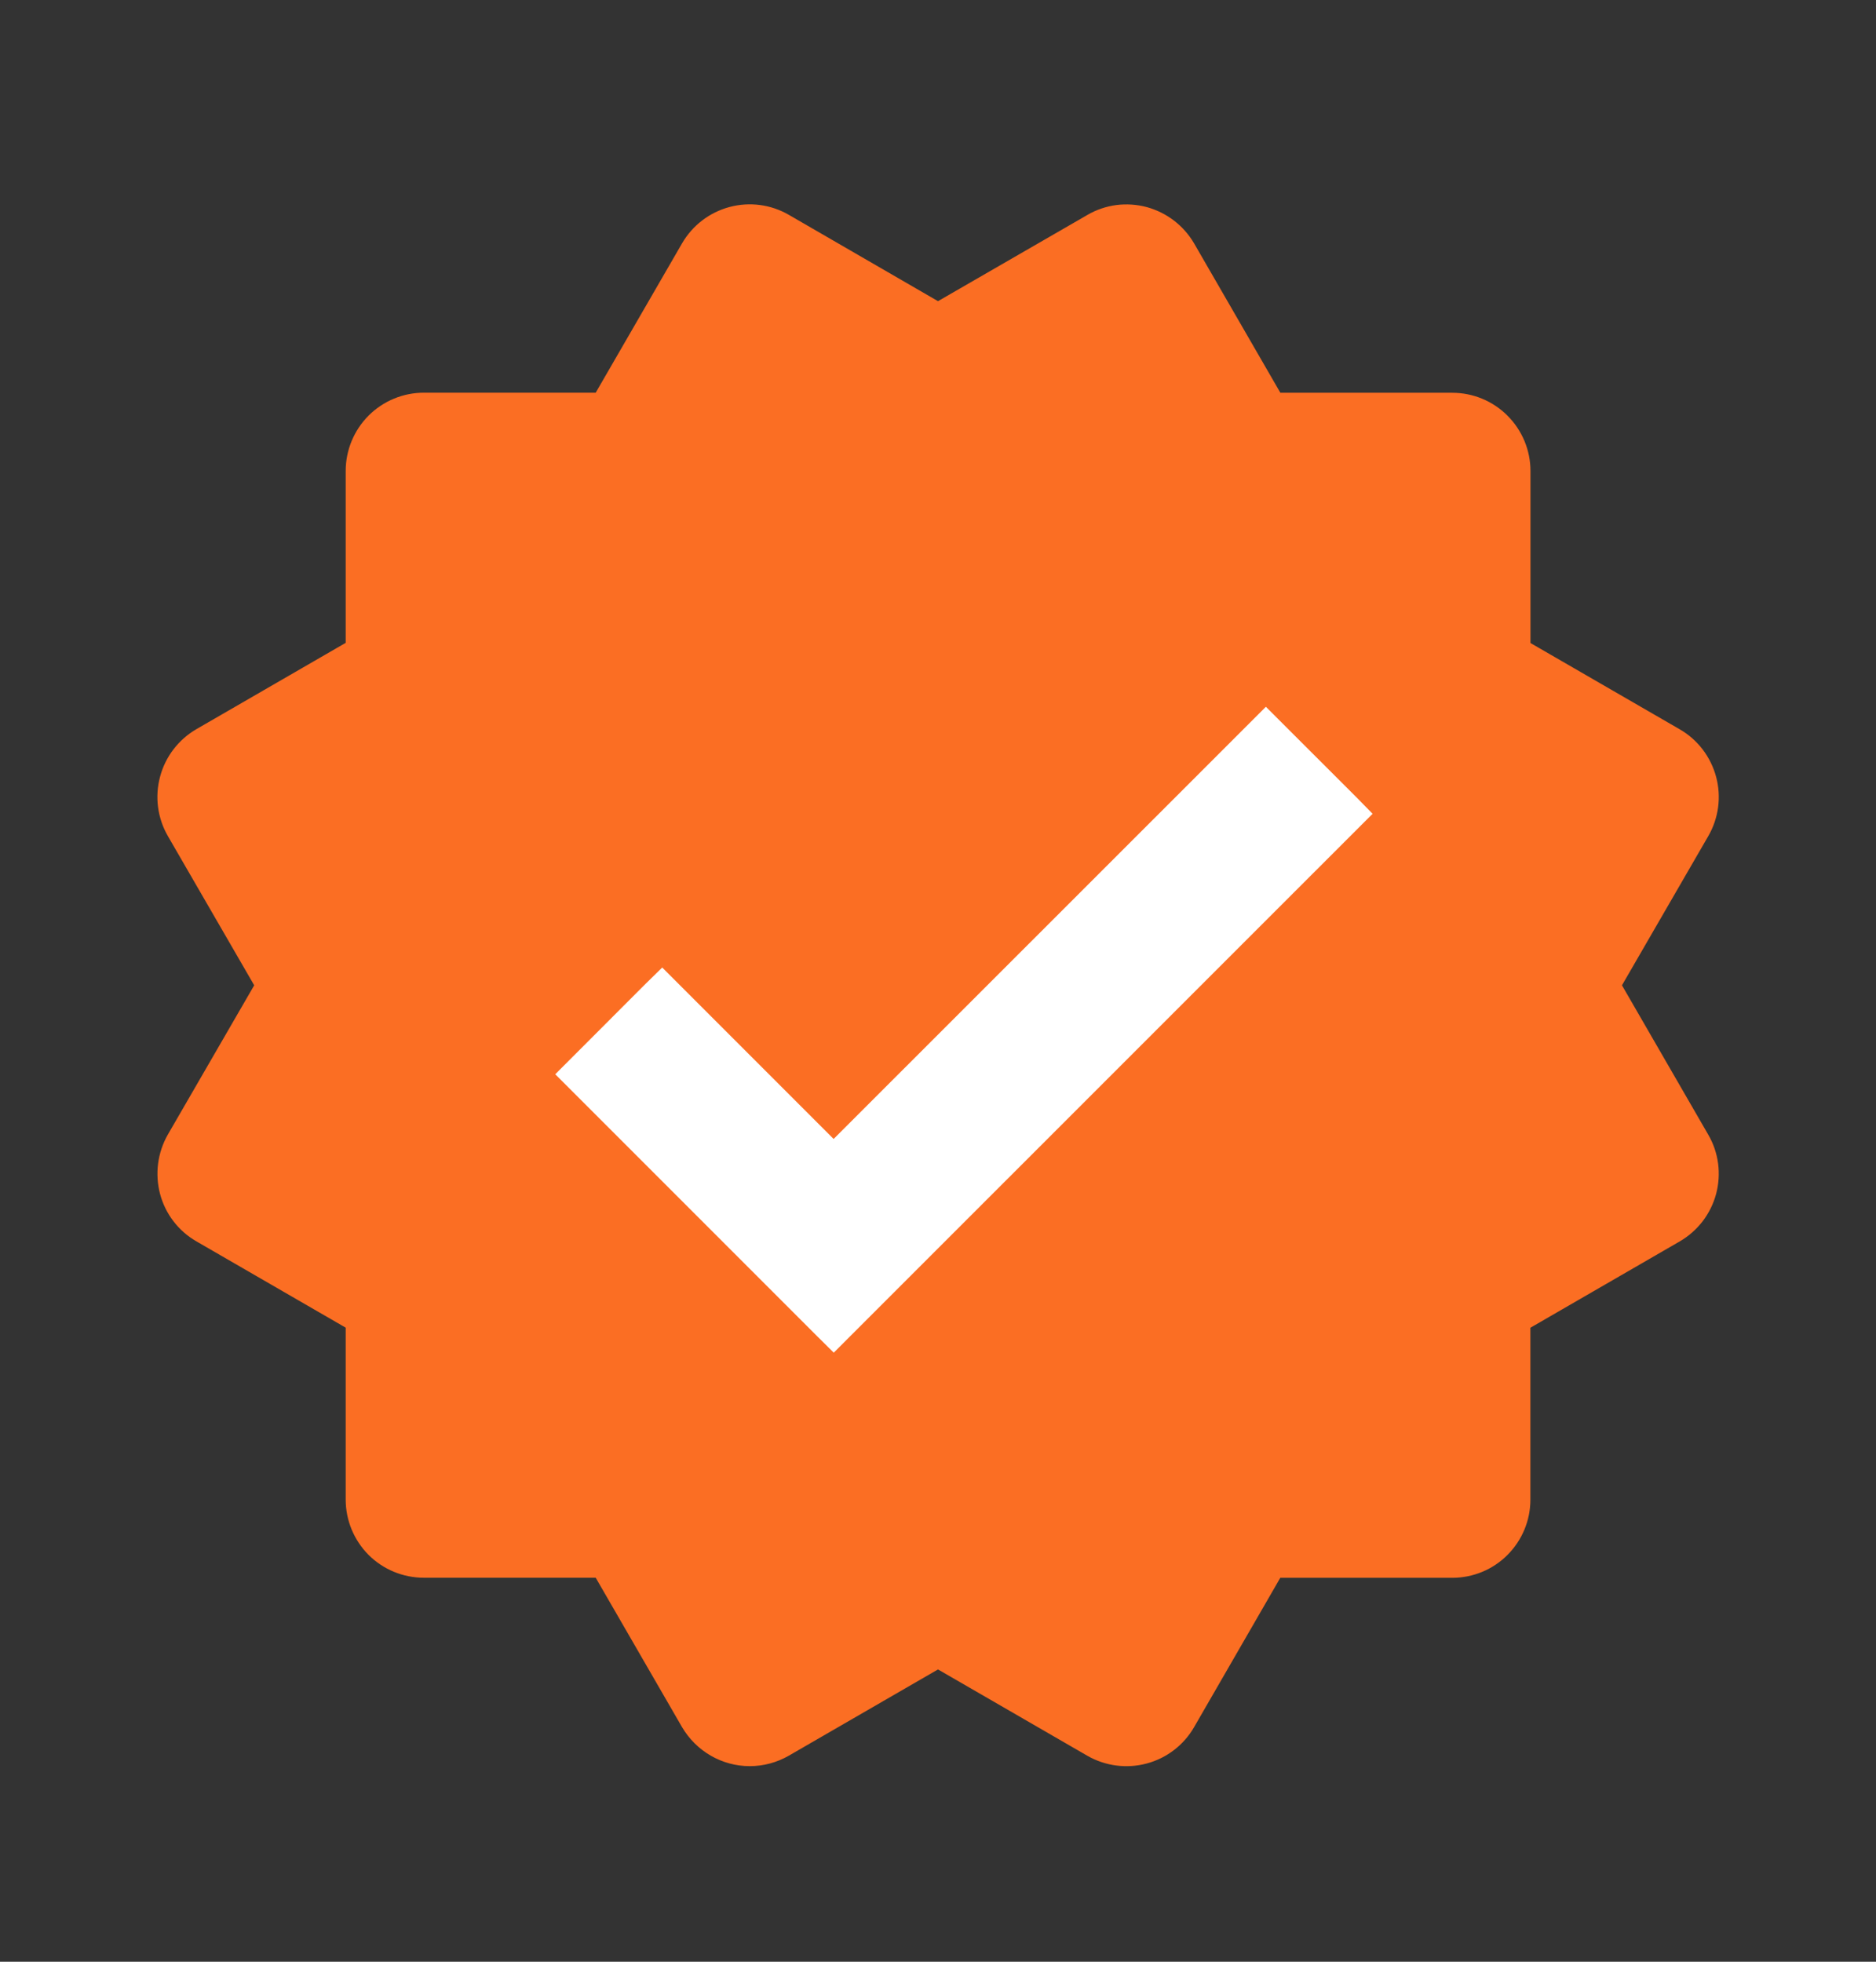 <svg width="22" height="23" viewBox="0 0 22 23" fill="none" xmlns="http://www.w3.org/2000/svg">
<rect x="0" y="0" width="22" height="23" fill="#333333" stroke="none"/>
<path d="M1.877 13.998C1.908 14.114 1.961 14.223 2.034 14.318C2.107 14.414 2.199 14.494 2.303 14.554L4.054 15.566V17.582C4.054 17.825 4.151 18.058 4.322 18.23C4.494 18.402 4.728 18.498 4.971 18.498H6.986L7.998 20.249C8.08 20.388 8.195 20.503 8.335 20.584C8.474 20.664 8.631 20.707 8.792 20.707C8.952 20.707 9.11 20.665 9.251 20.584L11 19.573L12.751 20.585C12.962 20.706 13.212 20.739 13.447 20.676C13.681 20.614 13.882 20.46 14.003 20.25L15.014 18.499H17.03C17.273 18.499 17.507 18.403 17.678 18.231C17.85 18.059 17.947 17.826 17.947 17.583V15.567L19.698 14.555C19.802 14.495 19.893 14.414 19.967 14.319C20.04 14.223 20.094 14.114 20.125 13.998C20.156 13.881 20.164 13.76 20.148 13.64C20.132 13.521 20.093 13.406 20.032 13.302L19.021 11.552L20.033 9.803C20.155 9.592 20.188 9.342 20.125 9.108C20.062 8.873 19.909 8.672 19.699 8.551L17.948 7.539V5.522C17.948 5.279 17.851 5.046 17.679 4.874C17.508 4.702 17.274 4.605 17.031 4.605H15.015L14.004 2.855C13.882 2.645 13.682 2.492 13.448 2.428C13.332 2.397 13.21 2.389 13.091 2.404C12.972 2.42 12.856 2.459 12.752 2.52L11 3.531L9.251 2.519C9.04 2.397 8.79 2.364 8.555 2.427C8.32 2.49 8.12 2.643 7.998 2.854L6.986 4.604H4.971C4.728 4.604 4.494 4.701 4.322 4.873C4.151 5.045 4.054 5.278 4.054 5.521V7.537L2.303 8.549C2.093 8.671 1.939 8.872 1.877 9.107C1.814 9.342 1.847 9.592 1.969 9.803L2.981 11.552L1.969 13.301C1.848 13.512 1.815 13.762 1.877 13.998ZM11 12.469C7.81 12.469 7.334 10.746 7.334 9.719C7.334 8.539 8.277 7.351 10.084 7.046V6.063H11.917V7.079C13.507 7.455 14.117 8.778 14.117 9.719H13.2L12.284 9.735C12.271 9.387 12.087 8.802 11 8.802C9.81 8.802 9.167 9.274 9.167 9.719C9.167 10.061 9.167 10.635 11 10.635C14.19 10.635 14.667 12.358 14.667 13.385C14.667 14.565 13.724 15.753 11.917 16.057V17.052H10.084V16.062C7.94 15.726 7.334 14.226 7.334 13.385H9.167C9.177 13.516 9.313 14.302 11 14.302C12.265 14.302 12.834 13.766 12.834 13.385C12.834 13.087 12.834 12.469 11 12.469Z" fill="#FB6E23"/>
<rect x="5.967" y="5.458" width="9.955" height="12.257" fill="#FB6E23"/>
<path d="M14.942 8.578L15.807 9.442L15.903 9.54L9.777 15.665L9.68 15.569L6.706 12.595L6.803 12.498L7.667 11.633L7.765 11.537L9.776 13.548L14.748 8.578L14.845 8.481L14.942 8.578Z" fill="white" stroke="white" stroke-width="0.275"/>
</svg>
